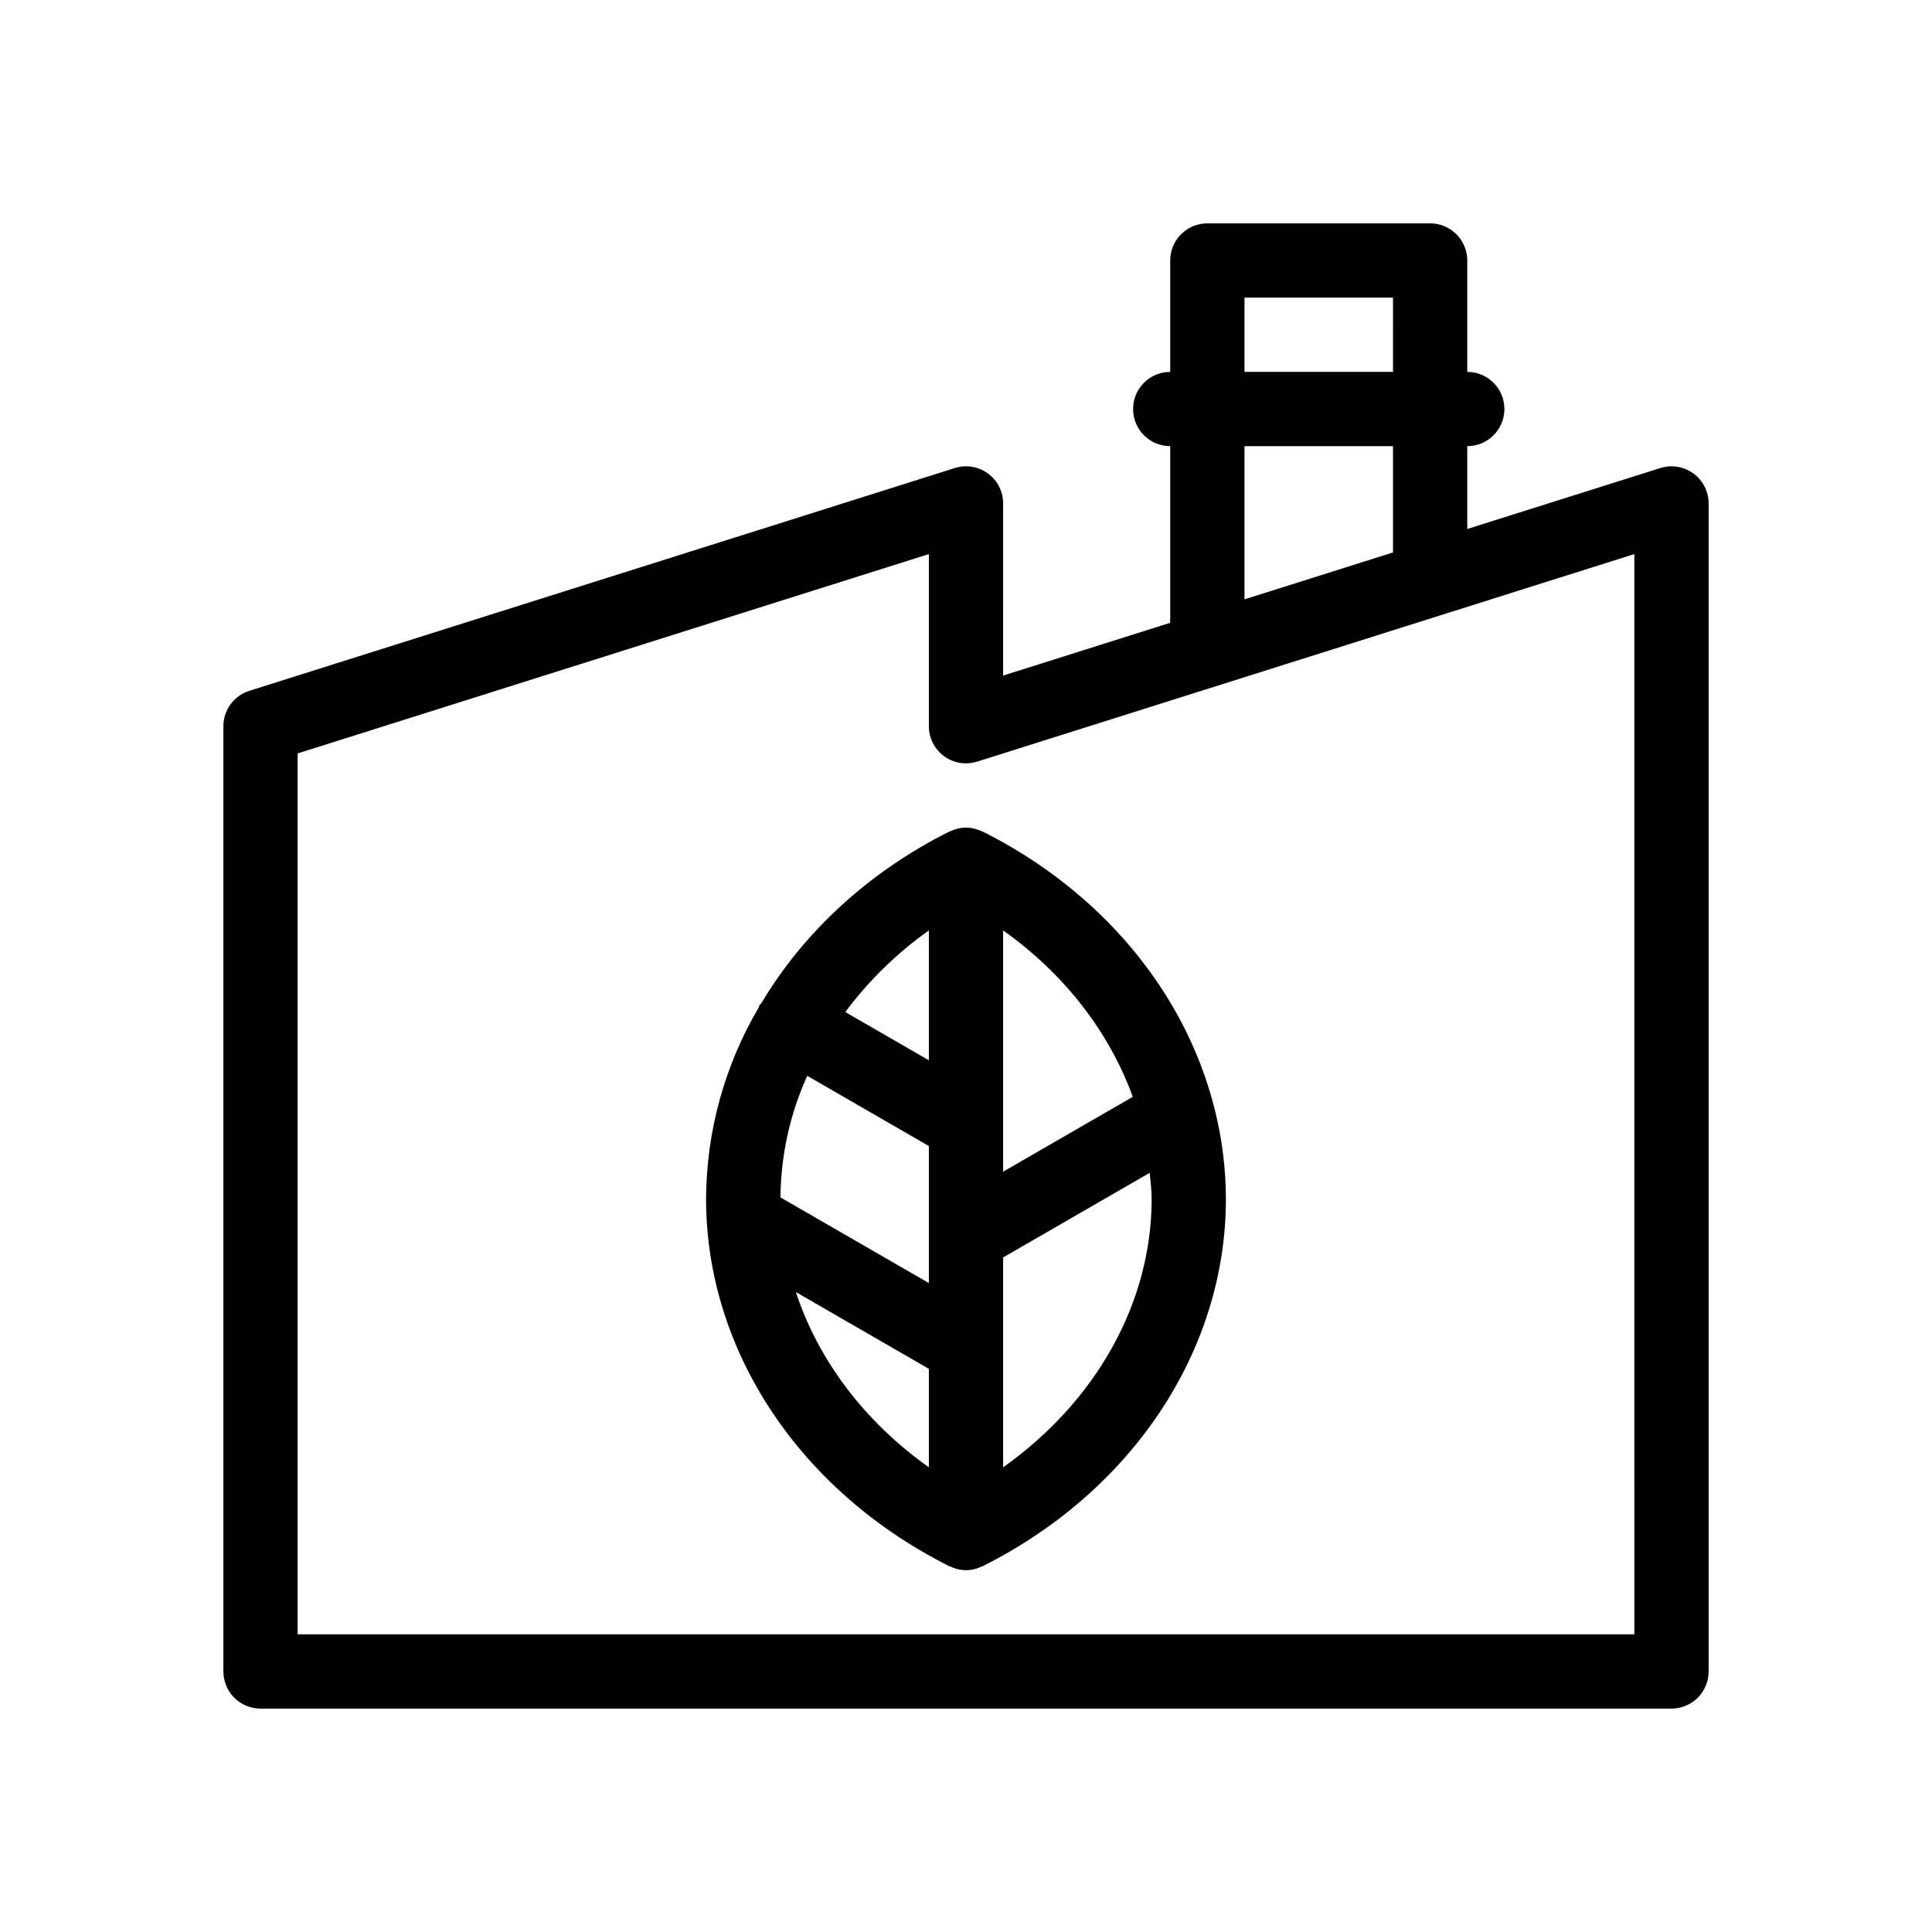 <?xml version="1.0" encoding="UTF-8"?>
<!-- Uploaded to: SVG Repo, www.svgrepo.com, Generator: SVG Repo Mixer Tools -->
<svg fill="#000000" width="800px" height="800px" version="1.1" viewBox="144 144 512 512" xmlns="http://www.w3.org/2000/svg">
 <g>
  <path d="m592.78 269.48c-2.531-1.848-5.793-2.387-8.781-1.445l-51.156 16.152v-21.953c5.434 0 9.84-4.406 9.84-9.84 0-5.434-4.406-9.84-9.84-9.84v-29.52c0-2.609-1.039-5.113-2.883-6.961-1.844-1.844-4.348-2.879-6.957-2.879h-59.043c-5.434 0-9.84 4.402-9.84 9.84v29.52c-5.434 0-9.84 4.406-9.84 9.84 0 5.434 4.406 9.84 9.84 9.84v46.816l-44.281 13.984 0.004-45.617c0-3.137-1.496-6.086-4.023-7.938-2.531-1.855-5.793-2.391-8.781-1.445l-186.96 59.039c-4.094 1.293-6.879 5.09-6.875 9.383v250.5c0 2.609 1.035 5.109 2.879 6.957 1.848 1.844 4.352 2.883 6.961 2.883h373.92c2.609 0 5.109-1.039 6.957-2.883 1.844-1.848 2.883-4.348 2.883-6.957v-309.54c0-3.137-1.496-6.082-4.023-7.938zm-118.98-46.605h39.359l0.004 19.68h-39.363zm0 39.359h39.359v28.168l-39.359 12.434zm103.32 314.88h-354.24v-233.45l167.28-52.828v45.617c-0.004 3.137 1.492 6.086 4.019 7.938 2.531 1.855 5.793 2.391 8.785 1.445l174.15-55z"/>
  <path d="m400 363.31c-1.438 0.016-2.852 0.352-4.141 0.984-0.086 0.039-0.191 0.023-0.277 0.066-21.578 10.832-38.672 26.797-49.836 45.52-0.145 0.207-0.359 0.332-0.488 0.555-0.098 0.168-0.09 0.359-0.176 0.531v-0.004c-9.066 15.383-13.883 32.895-13.965 50.75 0 40.086 24.699 77.391 64.465 97.352 0.086 0.043 0.191 0.023 0.277 0.066 2.606 1.309 5.676 1.309 8.277 0 0.086-0.039 0.191-0.023 0.277-0.066 39.766-19.965 64.465-57.266 64.465-97.352-0.02-8.004-1.016-15.973-2.969-23.734-0.016-0.125-0.078-0.242-0.098-0.367-7.715-30.5-29.762-57.371-61.398-73.25-0.086-0.043-0.188-0.023-0.277-0.066-1.289-0.633-2.703-0.969-4.137-0.984zm-42.078 65.793 32.238 18.613v36.312l-39.332-22.707c0.102-11.117 2.516-22.09 7.094-32.219zm32.238-38.531v34.414l-22.148-12.785h-0.004c6.207-8.324 13.684-15.621 22.152-21.629zm-35.25 95.832 35.25 20.352v26.098c-17.062-12.105-29.312-28.387-35.25-46.449zm54.93 46.449v-55.617l38.844-22.426c0.207 2.297 0.516 4.582 0.516 6.902 0 27.594-14.773 53.691-39.359 71.141zm34.355-98.18-34.355 19.832v-63.934c16.309 11.574 28.145 26.984 34.355 44.098z"/>
 </g>
</svg>